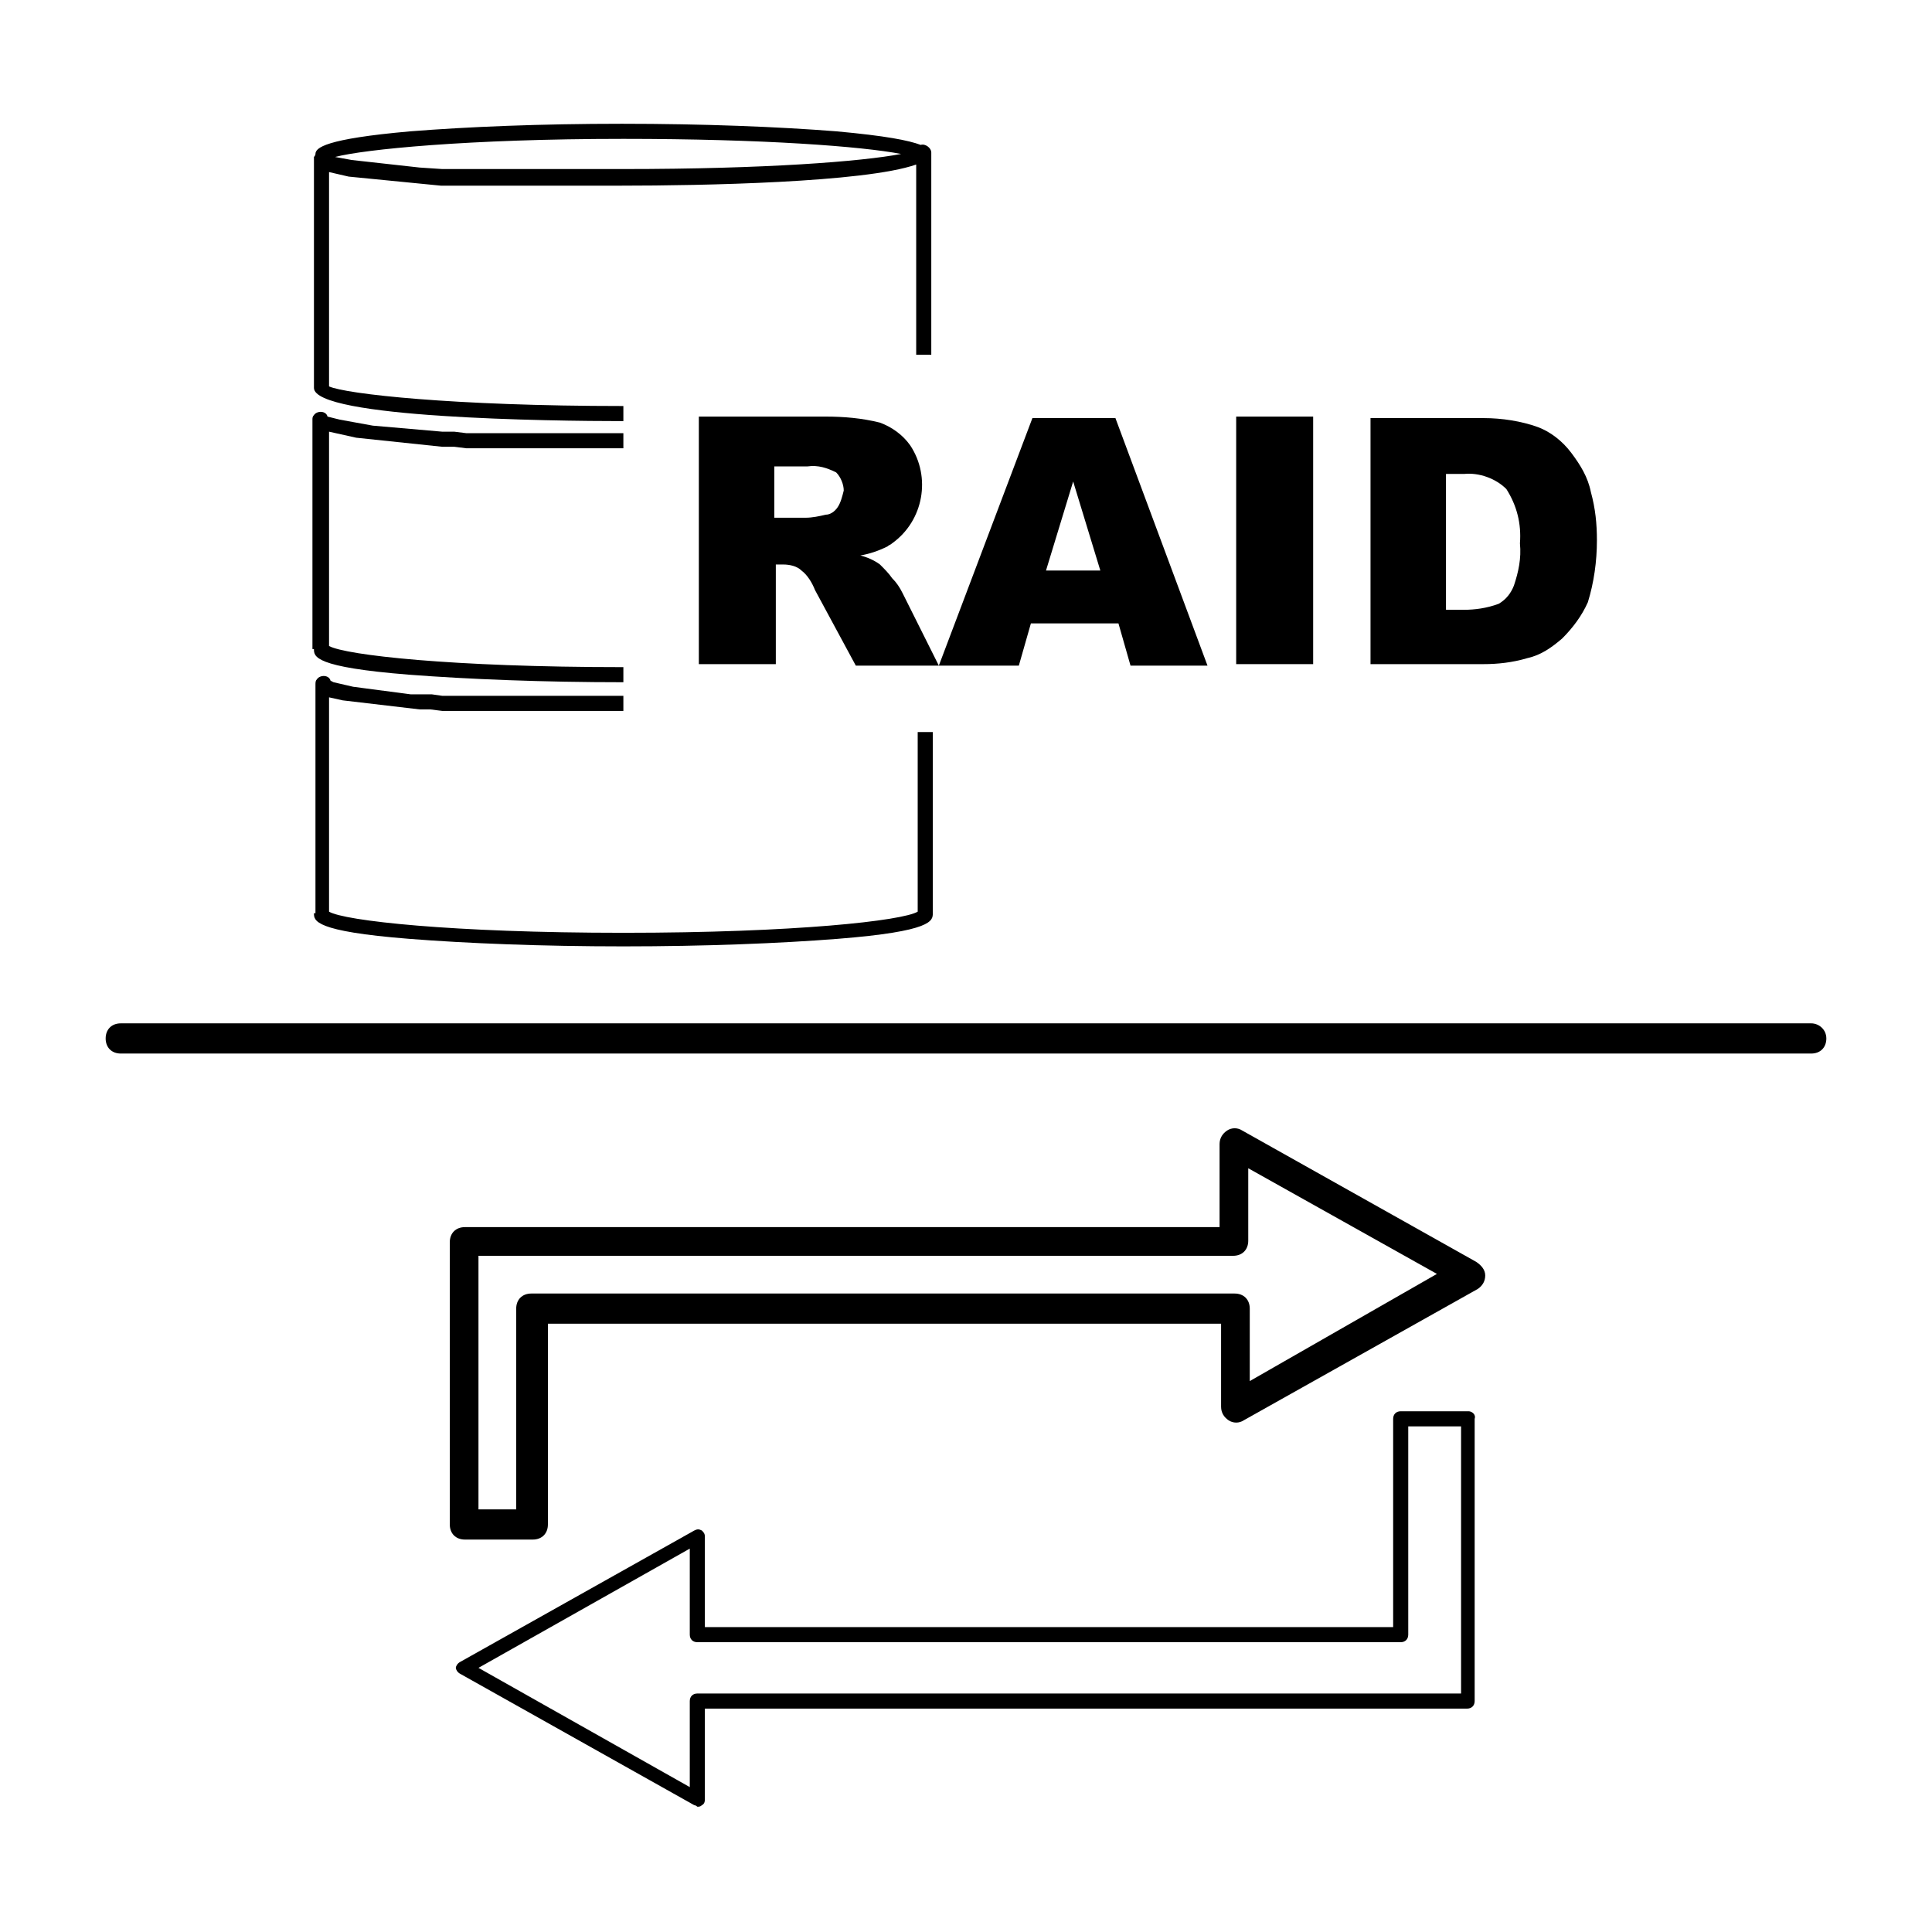 <?xml version="1.0" encoding="utf-8"?>
<!-- Generator: Adobe Illustrator 25.3.1, SVG Export Plug-In . SVG Version: 6.00 Build 0)  -->
<svg version="1.1" id="Layer_1" xmlns="http://www.w3.org/2000/svg" xmlns:xlink="http://www.w3.org/1999/xlink" x="0px" y="0px"
	 viewBox="0 0 128 128" style="enable-background:new 0 0 128 128;" xml:space="preserve">
<style type="text/css">
	.st0{fill:currentColor;}
</style>
<g>
	<path class="st0" d="M97.3,93.5h-4.5c-0.3,0-0.5,0.2-0.5,0.5v13.8H46.7v-6c0-0.2-0.1-0.3-0.2-0.4c-0.2-0.1-0.3-0.1-0.5,0l-15.5,8.7
		c-0.2,0.1-0.3,0.3-0.3,0.4s0.1,0.3,0.3,0.4l15.5,8.7c0.1,0,0.2,0.1,0.2,0.1c0.1,0,0.2,0,0.3-0.1c0.2-0.1,0.2-0.3,0.2-0.4v-6h50.5
		c0.3,0,0.5-0.2,0.5-0.5V94C97.8,93.7,97.5,93.5,97.3,93.5z M96.8,112.2H46.2c-0.3,0-0.5,0.2-0.5,0.5v5.7l-14-7.9l14-7.9v5.7
		c0,0.3,0.2,0.5,0.5,0.5h46.6c0.3,0,0.5-0.2,0.5-0.5V94.5h3.5V112.2z"/>
	<path class="st0" d="M97.8,83.6l-15.5-8.7c-0.3-0.2-0.7-0.2-1,0c-0.3,0.2-0.5,0.5-0.5,0.9v5.5h-50c-0.6,0-1,0.4-1,1V101
		c0,0.6,0.4,1,1,1h4.5c0.6,0,1-0.4,1-1V87.7h44.6v5.5c0,0.4,0.2,0.7,0.5,0.9c0.3,0.2,0.7,0.2,1,0l15.5-8.7c0.3-0.2,0.5-0.5,0.5-0.9
		S98.1,83.8,97.8,83.6z M82.8,91.5v-4.8c0-0.6-0.4-1-1-1H35.2c-0.6,0-1,0.4-1,1V100h-2.5V83.2h50c0.6,0,1-0.4,1-1v-4.8l12.5,7
		L82.8,91.5z"/>
	<path class="st0" d="M20.8,60.5c0,0.5,0,1.2,6.3,1.7c3.8,0.3,8.8,0.5,14.2,0.5s10.4-0.2,14.2-0.5c6.3-0.5,6.3-1.2,6.3-1.7v-12h-1
		v11.9c-1,0.6-8.1,1.4-19.5,1.4s-18.5-0.8-19.5-1.4V46.2l0.9,0.2l5.1,0.6l0.7,0l0.8,0.1h12v-1l-12,0L28.6,46l-0.7,0l-0.7,0l-3.8-0.5
		l-1.3-0.3l-0.2-0.1c-0.1-0.4-0.7-0.4-0.9-0.1c-0.1,0.1-0.1,0.2-0.1,0.4c0,0.1,0,0.2,0,0.2V60.5z"/>
	<path class="st0" d="M20.8,43c0,0.5,0,1.2,6.3,1.7C31,45,36,45.2,41.3,45.2v-1c-11.4,0-18.4-0.8-19.5-1.4V28.6l1.8,0.4l5.7,0.6
		l0.8,0l0.8,0.1h10.4v-1l-10.4,0l-0.8-0.1l-0.8,0l-4.6-0.4l-2.2-0.4l-0.8-0.2c-0.1-0.4-0.7-0.4-0.9-0.1c-0.1,0.1-0.1,0.2-0.1,0.3
		c0,0.1,0,0.2,0,0.2V43z"/>
	<path class="st0" d="M20.8,25.7c0,2,15.7,2.2,20.5,2.2v-1c-11.3,0-18.4-0.8-19.5-1.3l0-0.1c0,0,0,0,0-0.1v-14l1.3,0.3l6.1,0.6h12
		c5.2,0,16.1-0.2,19.5-1.4v12.6h1V10.4c0-0.1,0-0.1,0-0.2c0,0,0-0.1,0-0.1c0-0.3-0.4-0.6-0.7-0.5c-0.8-0.3-2.3-0.6-5.6-0.9
		c-3.8-0.3-8.8-0.5-14.2-0.5S31,8.4,27.2,8.7c-5.7,0.5-6.3,1.1-6.3,1.5c0,0.1-0.1,0.2-0.1,0.2c0,0.1,0,0.2,0,0.2v14.6L20.8,25.7z
		 M41.3,9.2c9.3,0,15.8,0.5,18.4,1c-2.6,0.5-9,1-18.4,1l-12,0l-1.5-0.1l-4.5-0.5l-1.1-0.2C24.1,9.9,31,9.2,41.3,9.2z"/>
	<path class="st0" d="M59.8,39.3c-0.2-0.4-0.4-0.7-0.7-1c-0.2-0.3-0.5-0.6-0.8-0.9c-0.4-0.3-0.9-0.5-1.3-0.6
		c0.6-0.1,1.2-0.3,1.8-0.6c0.1-0.1,0.2-0.1,0.3-0.2c2.1-1.5,2.6-4.4,1.2-6.5c-0.5-0.7-1.2-1.2-2-1.5c-1.2-0.3-2.4-0.4-3.6-0.4h-8.4
		v16.4h5.1v-6.6h0.5c0.4,0,0.9,0.1,1.2,0.4c0.4,0.3,0.7,0.8,0.9,1.3l2.7,5h5.7h0h5.1l0.8-2.8h5.8l0.8,2.8H80l-6.1-16.4h-5.5
		l-6.2,16.4L59.8,39.3z M55.5,33.6c-0.2,0.3-0.5,0.5-0.8,0.5c-0.4,0.1-0.9,0.2-1.3,0.2h-2.1v-3.4h2.2c0.7-0.1,1.3,0.1,1.9,0.4
		c0.3,0.3,0.5,0.8,0.5,1.2C55.8,32.9,55.7,33.3,55.5,33.6z M71.1,31.9l1.8,5.9h-3.6L71.1,31.9z"/>
	<rect x="81.9" y="27.6" class="st0" width="5.1" height="16.4"/>
	<path class="st0" d="M101.2,43.6c0.9-0.2,1.6-0.7,2.3-1.3c0.7-0.7,1.3-1.5,1.7-2.4c0.4-1.3,0.6-2.7,0.6-4.1c0-1.1-0.1-2.1-0.4-3.2
		c-0.2-1-0.7-1.8-1.3-2.6c-0.6-0.8-1.4-1.4-2.2-1.7c-1.1-0.4-2.4-0.6-3.6-0.6h-7.5V44h7.5C99.2,44,100.2,43.9,101.2,43.6z M97,40.4
		h-1.2v-9h1.2c1-0.1,2.1,0.3,2.8,1c0.7,1.1,1,2.3,0.9,3.6c0.1,1-0.1,1.9-0.4,2.8c-0.2,0.5-0.5,0.9-1,1.2
		C98.5,40.3,97.7,40.4,97,40.4z"/>
	<path class="st0" d="M120,67.8H8c-0.6,0-1,0.4-1,1s0.4,1,1,1h112c0.6,0,1-0.4,1-1S120.5,67.8,120,67.8z"/>
</g>
</svg>
